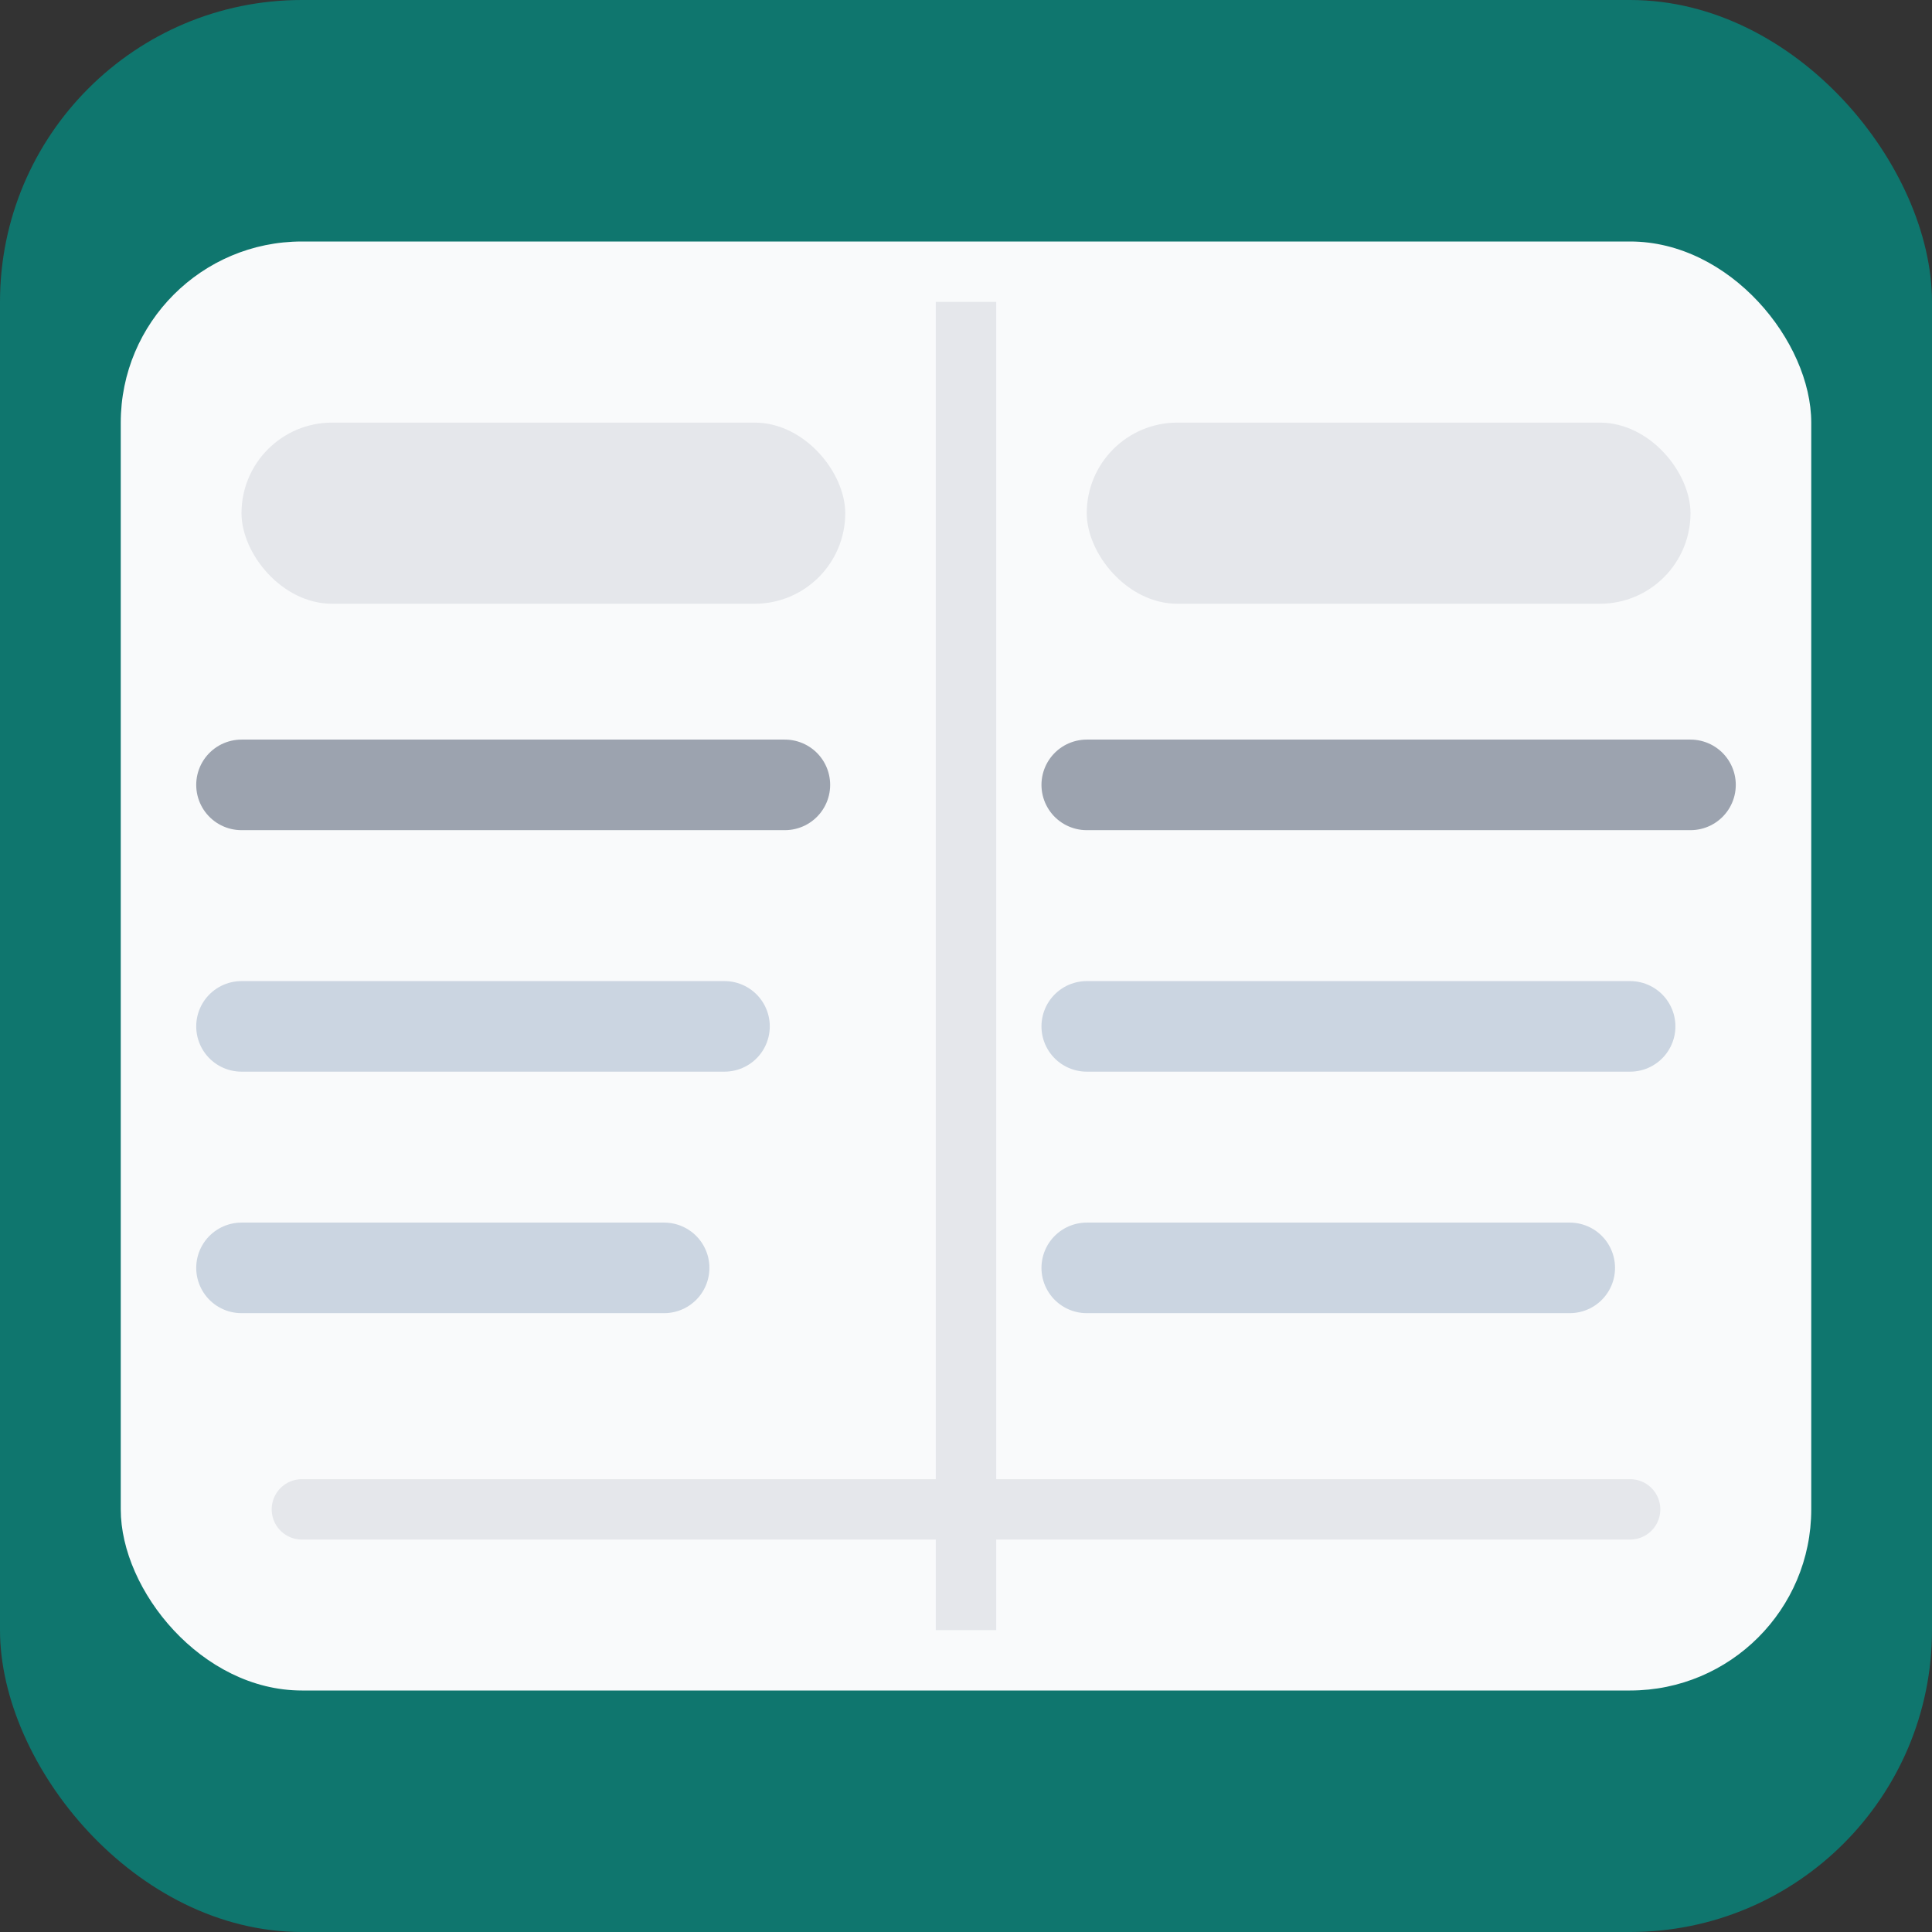 <svg xmlns="http://www.w3.org/2000/svg" viewBox="0 0 64 64">
  <rect x="0" y="0" width="64" height="64" fill="#333333" stroke="none"/>
  <!-- Background (new dark teal) -->
  <rect width="64" height="64" rx="10" fill="#0F766E"/>

  <!-- Large open book container -->
  <rect x="4" y="8" width="56" height="48" rx="6" fill="#F9FAFB"/>

  <!-- Center spine -->
  <line x1="32" y1="10" x2="32" y2="54"
        stroke="#E5E7EB" stroke-width="2"/>

  <!-- Left page title bar -->
  <rect x="8" y="14" width="20" height="6" rx="3" fill="#E5E7EB"/>
  <!-- Left page text lines -->
  <line x1="8" y1="26" x2="26" y2="26"
        stroke="#9CA3AF" stroke-width="3" stroke-linecap="round"/>
  <line x1="8" y1="34" x2="24" y2="34"
        stroke="#CBD5E1" stroke-width="3" stroke-linecap="round"/>
  <line x1="8" y1="42" x2="22" y2="42"
        stroke="#CBD5E1" stroke-width="3" stroke-linecap="round"/>

  <!-- Right page title bar -->
  <rect x="36" y="14" width="20" height="6" rx="3" fill="#E5E7EB"/>
  <!-- Right page text lines -->
  <line x1="36" y1="26" x2="56" y2="26"
        stroke="#9CA3AF" stroke-width="3" stroke-linecap="round"/>
  <line x1="36" y1="34" x2="54" y2="34"
        stroke="#CBD5E1" stroke-width="3" stroke-linecap="round"/>
  <line x1="36" y1="42" x2="52" y2="42"
        stroke="#CBD5E1" stroke-width="3" stroke-linecap="round"/>

  <!-- Bottom edge hint -->
  <line x1="10" y1="50" x2="54" y2="50"
        stroke="#E5E7EB" stroke-width="2" stroke-linecap="round"/>
</svg>
